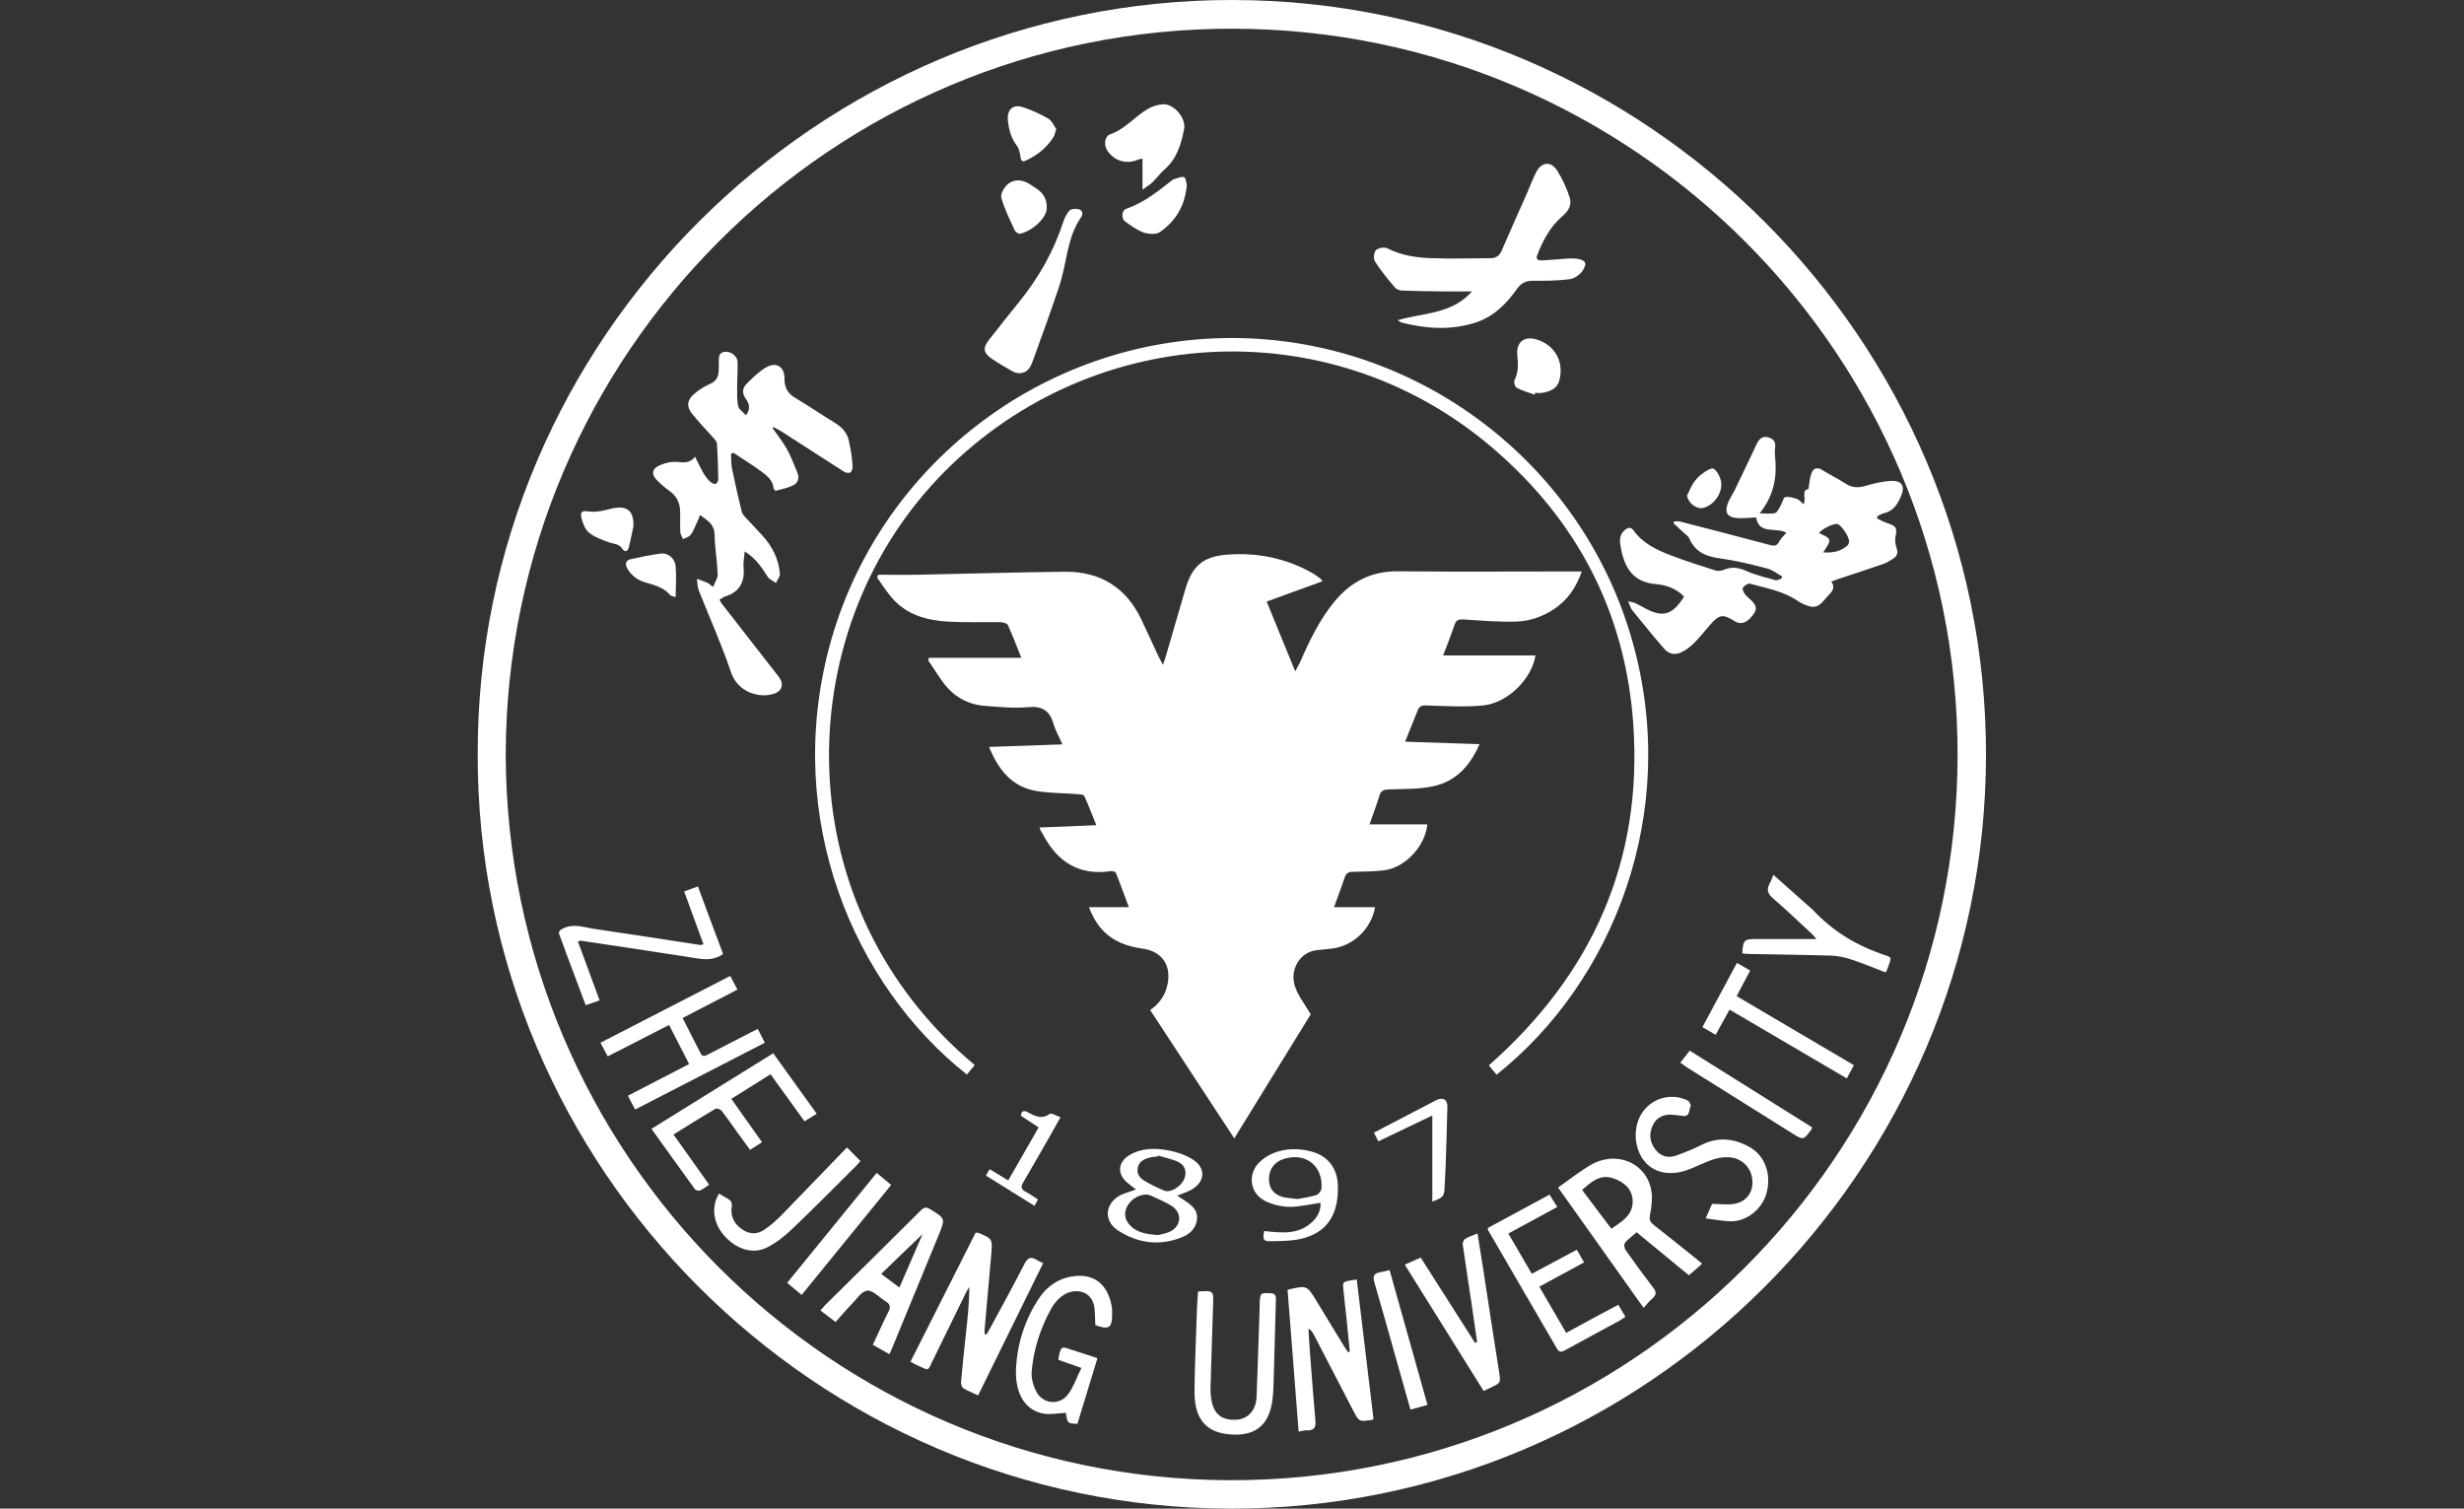 <svg width="392" height="240" viewBox="0 0 392 240" fill="none" xmlns="http://www.w3.org/2000/svg">
<rect x="0" y="0" width="392" height="240" fill="#333333" stroke="none"/>
<path d="M76.001 119.955C75.865 53.908 130.135 -0.068 196.091 6.3821e-05C261.934 0.068 316.023 53.999 315.955 120.113C315.91 186.024 261.911 240.158 195.661 240C129.683 239.842 75.82 185.753 76.001 119.955ZM80.453 119.977C80.634 183.718 132.147 235.276 195.571 235.479C259.38 235.683 311.389 183.99 311.435 120.09C311.48 56.282 259.696 4.679 196.181 4.566C132.44 4.43 80.657 56.146 80.453 119.977Z" fill="white"/>
<path d="M185.016 105.76C185.219 105.172 185.355 104.833 185.445 104.494C186.485 100.923 187.525 97.352 188.564 93.781C189.627 90.096 191.322 88.559 195.142 88.243C199.934 87.859 204.5 88.763 208.726 91.136C209.179 91.385 209.608 91.724 210.037 92.017C210.15 92.108 210.218 92.243 210.399 92.469C207.438 93.554 204.567 94.594 201.516 95.702C203.008 99.363 204.477 102.912 206.059 106.8C206.398 106.144 206.647 105.76 206.828 105.353C208.32 101.94 209.924 98.572 212.32 95.679C214.942 92.515 218.197 90.842 222.424 90.887C231.759 90.978 241.117 90.91 250.452 90.91C250.791 90.91 251.13 90.91 251.65 90.91C250.746 93.509 249.344 95.498 247.174 96.945C245.344 98.143 243.264 98.844 241.117 98.889C238.382 98.957 235.647 98.731 232.912 98.55C232.121 98.504 231.669 98.572 231.397 99.409C230.878 100.991 230.245 102.55 229.589 104.268C234.652 104.268 239.467 104.268 244.281 104.268C243.716 107.975 239.874 111.84 235.963 112.225C232.957 112.518 229.883 112.315 226.854 112.225C226.108 112.202 225.769 112.405 225.521 113.061C224.91 114.666 224.232 116.225 223.531 117.988C227.577 118.124 231.375 118.26 235.376 118.395C233.839 121.921 231.533 124.34 228.007 125.086C225.724 125.583 223.305 125.493 220.955 125.583C220.164 125.606 219.712 125.764 219.463 126.555C219.011 128.047 218.446 129.516 217.881 131.143C221.068 131.143 224.074 131.143 227.08 131.143C226.719 134.692 223.486 138.105 220.073 138.467C218.468 138.648 216.841 138.67 215.236 138.693C214.513 138.693 214.151 138.919 213.925 139.62C213.428 141.111 212.863 142.581 212.23 144.321C214.513 144.321 216.615 144.321 218.762 144.321C218.152 147.847 215.168 150.582 211.755 150.921C210.964 151.012 210.196 151.079 209.405 151.17C206.828 151.486 205.11 154.244 206.037 156.979C206.534 158.448 207.574 159.736 208.523 161.364C204.658 167.647 200.589 174.248 196.363 181.096C191.842 174.202 187.434 167.467 182.981 160.686C184.518 159.623 185.423 158.245 185.762 156.504C186.349 153.521 184.812 151.328 181.806 150.921C177.376 150.311 174.777 148.344 173.24 144.321C175.296 144.321 177.285 144.321 179.591 144.321C178.845 142.332 178.212 140.569 177.534 138.851C177.466 138.693 177.014 138.557 176.766 138.58C171.725 139.348 168.267 137.156 165.961 132.816C165.826 132.545 165.645 132.296 165.509 132.048C165.464 131.98 165.464 131.912 165.396 131.641C168.335 131.528 171.25 131.392 174.415 131.279C173.737 129.606 173.172 128.092 172.494 126.623C172.381 126.397 171.77 126.374 171.386 126.329C169.261 126.171 167.091 126.193 164.989 125.854C161.034 125.221 158.864 122.532 157.35 118.825C161.237 118.689 164.989 118.554 169.013 118.418C168.493 117.197 167.905 116.203 167.589 115.118C166.978 113.016 165.78 112.292 163.565 112.496C161.305 112.699 158.977 112.473 156.694 112.292C153.914 112.089 151.676 110.778 150.026 108.54C149.19 107.41 148.444 106.19 147.653 105.014C147.698 104.901 147.743 104.766 147.788 104.653C152.603 104.653 157.417 104.653 162.48 104.653C161.712 102.709 161.079 101.059 160.356 99.454C160.243 99.183 159.632 99.002 159.248 98.979C156.536 98.934 153.823 99.047 151.111 98.911C147.585 98.731 144.24 97.894 141.821 95.024C140.985 94.029 140.284 92.944 139.538 91.882C139.606 91.724 139.651 91.588 139.719 91.43C141.844 91.43 143.991 91.475 146.116 91.43C153.869 91.272 161.622 91.046 169.374 90.955C175.048 90.887 179.162 93.464 181.603 98.595C182.529 100.561 183.434 102.55 184.36 104.54C184.518 104.856 184.722 105.195 185.016 105.76Z" fill="white"/>
<path d="M155.067 169.433C154.615 169.976 154.23 170.45 153.823 170.948C135.696 156.595 124.711 130.239 131.898 103.048C139.561 74.138 165.893 53.886 195.707 53.773C225.317 53.66 251.718 73.505 259.742 102.166C267.359 129.335 256.645 156.21 238.088 170.97C237.704 170.495 237.297 169.998 236.867 169.478C253.277 155.012 261.392 136.975 259.832 115.118C258.589 97.442 250.881 82.705 237.387 71.2C211.122 48.8 172.539 51.513 149.212 76.127C125.389 101.285 125.027 144.321 155.067 169.433Z" fill="white"/>
<path d="M284.198 84.762C282.684 83.812 279.813 85.124 279.384 82.321C278.208 82.343 277.056 82.547 275.971 82.366C274.728 82.162 274.411 81.394 274.841 80.173C275.112 79.405 275.609 78.727 275.971 77.981C276.943 75.992 277.869 74.003 278.819 72.036C279.135 71.403 279.361 70.725 279.768 70.138C280.265 69.392 280.989 69.369 281.757 69.753C282.458 70.115 282.48 70.68 282.39 71.381C282.3 72.036 282.413 72.714 282.458 73.392C282.661 76.353 282.028 79.066 279.949 81.665C280.921 81.665 281.712 81.801 282.39 81.62C282.774 81.507 283.046 80.852 283.294 80.399C283.565 79.947 283.701 79.156 284.017 79.088C284.583 78.953 285.283 79.179 285.894 79.382C286.255 79.495 286.526 79.879 286.911 80.219C287.476 79.382 286.459 78.004 287.702 77.8C287.883 76.828 287.905 75.947 288.222 75.201C288.493 74.5 289.103 74.274 289.872 74.749C291.115 75.54 292.448 76.173 293.669 76.964C294.686 77.619 295.635 77.619 296.766 77.303C298.054 76.918 299.388 76.602 300.721 76.512C302.597 76.399 303.162 77.325 302.394 79.043C301.851 80.286 301.128 81.349 299.659 81.665C299.32 81.733 299.003 81.959 298.687 82.117C298.664 82.23 298.642 82.343 298.619 82.479C299.184 82.75 299.727 83.044 300.314 83.247C301.716 83.722 301.829 83.971 301.557 85.372C301.444 85.96 301.535 86.638 301.738 87.203C301.987 87.949 301.829 88.469 301.218 88.853C300.721 89.169 300.201 89.508 299.636 89.712C297.263 90.526 294.867 91.317 292.471 92.108C292.132 92.221 291.793 92.356 291.341 92.515C292.064 93.509 291.454 94.12 290.866 94.73C290.03 95.589 289.397 96.877 287.86 96.448C287.227 96.267 286.572 95.996 286.052 95.634C283.746 94.029 281.011 93.577 278.389 92.854C278.073 92.763 277.53 93.17 277.282 93.487C277.146 93.645 277.372 94.21 277.576 94.481C277.847 94.865 278.276 95.159 278.615 95.521C279.519 96.402 279.565 96.99 278.796 97.939C277.869 99.115 276.92 99.431 275.971 98.821C274.117 97.646 273.507 97.736 272.038 99.431C271.224 100.358 270.456 101.353 269.574 102.234C269.032 102.799 268.376 103.296 267.698 103.658C266.568 104.291 265.551 104.133 264.692 103.138C262.974 101.149 261.324 99.115 259.674 97.081C259.425 96.764 259.312 96.312 259.018 95.656C259.583 95.792 259.855 95.815 260.103 95.928C260.578 96.154 261.053 96.402 261.505 96.651C264.488 98.324 266.025 97.917 267.924 94.911C266.703 93.622 265.053 93.057 263.426 92.921C259.99 92.628 258.544 90.548 257.933 87.497C257.707 86.344 257.414 85.191 258.544 84.287C259.041 83.88 259.493 83.835 259.877 84.378C261.369 86.48 263.607 87.497 265.89 88.378C268.195 89.26 270.569 90.006 272.919 90.752C273.326 90.887 273.891 90.797 274.298 90.639C275.541 90.096 276.626 90.3 277.847 90.842C279.293 91.498 280.898 91.859 282.435 92.289C282.729 92.379 283.113 92.13 283.43 92.04C283.452 91.927 283.498 91.814 283.52 91.701C282.729 91.272 281.983 90.639 281.124 90.435C278.706 89.802 276.242 89.192 273.778 88.853C271.541 88.559 269.71 87.904 268.76 85.666C268.602 85.282 268.15 85.033 267.834 84.717C267.291 84.219 266.749 83.722 266.229 83.225C266.274 83.134 266.297 83.044 266.342 82.954C266.636 82.954 266.952 82.886 267.223 82.954C272.015 84.197 276.807 85.417 281.599 86.706C282.3 86.886 282.706 86.841 283.046 86.163C283.317 85.621 283.769 85.259 284.198 84.762ZM290.052 87.881C291.635 87.972 292.878 87.723 293.94 86.751C294.076 86.615 294.166 86.367 294.166 86.163C294.211 85.395 292.946 83.519 292.313 83.36C291.725 83.225 289.736 84.197 289.397 84.807C291.454 85.756 291.454 85.756 290.052 87.881Z" fill="white"/>
<path d="M122.902 68.103C123.671 69.211 124.53 70.251 125.185 71.426C125.841 72.601 126.293 73.89 126.835 75.133C127.197 75.992 126.994 76.806 126.225 77.19C125.366 77.619 124.372 77.823 123.422 78.071C123.332 78.094 123.083 77.845 123.083 77.71C122.948 76.331 121.93 75.608 120.981 74.907C119.602 73.89 118.11 72.986 116.686 72.036C116.551 72.082 116.438 72.127 116.302 72.172C116.347 72.986 116.302 73.799 116.46 74.591C116.935 76.873 117.455 79.134 117.997 81.371C118.088 81.71 118.337 82.049 118.585 82.298C119.489 83.293 120.461 84.265 121.365 85.282C122.88 86.977 123.874 88.944 124.078 91.226C124.123 91.701 123.671 92.243 123.445 92.741C123.015 92.424 122.428 92.198 122.156 91.791C121.207 90.3 120.258 88.831 118.472 87.723C118.404 88.695 118.223 89.463 118.291 90.209C118.517 92.56 117.681 94.165 115.376 94.888C115.082 94.978 114.81 95.204 114.471 95.385C114.607 95.634 114.652 95.815 114.765 95.95C117.817 99.883 120.868 103.794 123.919 107.704C124.756 108.789 124.439 109.919 123.174 110.349C120.8 111.162 117.365 110.123 116.302 106.958C114.81 102.528 112.867 98.233 111.149 93.871C110.945 93.329 110.968 92.696 110.877 92.085C111.397 92.289 111.94 92.447 112.46 92.673C112.731 92.786 112.957 93.012 113.454 93.374C113.748 92.605 114.223 91.95 114.178 91.294C114.087 89.192 113.725 87.113 113.68 85.01C113.635 83.383 112.55 82.795 111.375 81.936C111.058 82.705 110.787 83.383 110.471 84.039C110.29 84.445 110.086 84.875 109.77 85.191C109.476 85.463 109.047 85.576 108.662 85.756C108.504 85.372 108.233 84.988 108.233 84.604C108.165 83.451 108.256 82.298 108.188 81.123C108.12 79.902 107.6 78.908 106.583 78.162C105.814 77.619 105.091 76.986 104.458 76.331C103.644 75.495 103.712 74.636 104.752 74.116C105.611 73.686 106.673 73.438 107.645 73.483C108.662 73.528 109.657 73.822 110.584 72.669C111.104 73.686 111.465 74.523 111.94 75.314C112.256 75.834 112.641 76.376 113.115 76.738C113.771 77.235 114.268 76.964 114.268 76.105C114.245 74.251 114.178 72.421 114.065 70.59C114.042 70.251 113.703 69.889 113.432 69.595C112.324 68.329 111.126 67.109 110.086 65.798C109.182 64.668 109.295 63.673 110.38 62.724C111.126 62.068 112.008 61.481 112.912 61.096C113.906 60.69 114.291 60.011 114.336 59.039C114.358 58.587 114.358 58.135 114.358 57.683C114.358 56.915 114.268 56.078 115.33 55.965C116.257 55.852 117.297 56.644 117.342 57.548C117.387 58.904 117.274 60.26 117.274 61.594C117.274 62.611 117.229 63.628 117.432 64.6C117.545 65.12 118.201 65.527 118.676 66.069C119.489 64.962 119.15 64.148 118.653 63.447C117.997 62.543 118.11 61.707 118.811 61.029C119.738 60.102 120.687 59.153 121.795 58.497C123.467 57.48 124.801 58.271 124.801 60.237C124.801 61.616 125.276 62.566 126.496 63.289C128.666 64.577 130.746 66.001 132.893 67.312C133.978 67.99 134.769 68.849 135.04 70.093C135.311 71.403 135.583 72.737 135.628 74.071C135.673 75.269 135.063 75.54 134.068 74.907C130.836 72.827 127.604 70.748 124.372 68.668C123.987 68.42 123.558 68.216 123.151 67.99C122.993 67.968 122.948 68.036 122.902 68.103Z" fill="white"/>
<path d="M222.334 50.948C226.493 49.727 230.945 50.021 234.178 46.359C232.46 46.359 231.058 46.382 229.657 46.359C227.442 46.337 225.227 46.314 223.034 46.224C222.65 46.201 222.153 46.02 221.927 45.749C220.797 44.415 219.666 43.059 218.74 41.59C218.468 41.16 218.559 40.143 218.898 39.804C219.26 39.443 220.254 39.262 220.729 39.51C222.899 40.618 225.227 40.98 227.6 41.07C230.787 41.183 233.997 41.093 237.184 41.07C238.02 41.07 238.563 40.641 238.902 39.872C240.258 36.73 241.659 33.611 243.038 30.492C243.49 29.452 243.874 28.39 244.394 27.395C245.23 25.745 246.745 25.587 247.717 27.124C248.553 28.435 249.231 29.881 249.706 31.373C250.09 32.526 249.616 33.498 248.553 34.402C246.632 36.029 245.457 38.267 244.552 40.595C244.281 41.319 244.801 41.454 245.321 41.432C246.632 41.364 247.943 41.228 249.254 41.138C249.774 41.115 250.316 41.093 250.813 41.16C252.237 41.341 252.577 41.861 251.785 43.059C251.356 43.692 250.497 44.302 249.751 44.415C247.807 44.664 245.841 44.687 243.897 44.664C242.789 44.664 242.043 44.98 241.365 45.93C239.648 48.348 237.591 50.428 234.63 51.354C230.742 52.575 226.854 52.304 222.966 51.309C222.853 51.264 222.74 51.174 222.334 50.948Z" fill="white"/>
<path d="M156.92 212.311C157.123 211.972 157.35 211.633 157.53 211.272C159.361 207.904 161.215 204.536 162.955 201.123C163.498 200.06 164.017 199.834 164.989 200.467C165.238 200.625 165.532 200.738 165.961 200.942C162.526 207.949 159.09 214.888 155.609 221.985C154.75 221.579 153.936 221.285 153.236 220.833C152.987 220.674 152.851 220.132 152.897 219.793C153.123 217.261 153.394 214.707 153.665 212.176C153.936 209.712 154.208 207.271 154.208 204.717C154.027 205.056 153.801 205.372 153.643 205.711C151.925 209.215 150.207 212.741 148.489 216.244C147.495 218.278 147.924 218.075 145.822 217.148C145.528 217.013 145.234 216.832 144.85 216.628C148.331 209.712 151.789 202.886 155.202 196.127C155.406 196.105 155.496 196.082 155.564 196.105C157.915 197.054 157.915 197.054 157.689 199.699C157.327 203.699 156.988 207.7 156.626 211.701C156.604 211.882 156.649 212.063 156.671 212.243C156.762 212.266 156.83 212.289 156.92 212.311Z" fill="white"/>
<path d="M204.839 205.191C207.89 204.445 207.913 204.468 209.405 206.909C210.874 209.328 212.343 211.724 213.812 214.142C214.016 214.481 214.264 214.798 214.468 215.114C214.558 215.091 214.648 215.046 214.739 215.024C214.581 213.328 214.422 211.656 214.242 209.961C214.061 208.288 213.857 206.615 213.699 204.92C213.609 203.88 213.631 203.88 215.846 203.541C216.751 210.955 217.632 218.369 218.514 225.76C218.31 225.851 218.197 225.918 218.107 225.918C216.208 226.167 216.208 226.167 215.281 224.404C213.179 220.358 211.1 216.335 208.998 212.289C208.817 211.95 208.613 211.611 208.161 211.362C208.252 212.763 208.32 214.165 208.433 215.566C208.704 219.047 208.952 222.528 209.269 226.009C209.382 227.139 208.998 227.614 207.868 227.546C207.551 227.523 207.212 227.659 206.602 227.749C206.014 220.222 205.426 212.741 204.839 205.191Z" fill="white"/>
<path d="M247.875 188.917C249.729 187.629 251.333 186.318 253.119 185.301C257.188 182.972 261.934 185.007 262.703 189.369C262.929 190.635 262.748 192.014 262.499 193.279C262.341 194.071 262.567 194.455 263.11 194.884C265.302 196.602 267.472 198.343 269.642 200.083C269.981 200.354 270.32 200.648 270.795 201.032C270.071 201.665 269.393 202.253 268.693 202.886C265.912 200.603 263.2 198.343 260.375 196.037C259.719 196.602 259.041 197.099 258.521 197.71C258.34 197.913 258.408 198.546 258.589 198.817C260.013 200.852 261.482 202.863 262.997 204.83C263.562 205.553 263.539 206.005 262.861 206.593C262.409 206.977 262.025 207.452 261.482 208.062C256.939 201.643 252.463 195.359 247.875 188.917ZM256.351 195.472C258.069 194.319 259.787 193.325 259.742 191.042C259.719 189.347 258.544 188.081 256.645 187.448C254.543 186.747 253.187 188.013 251.695 189.301C253.255 191.381 254.792 193.392 256.351 195.472Z" fill="white"/>
<path d="M141.505 215.431C140.555 214.888 139.742 214.436 138.86 213.939C139.719 212.108 140.488 210.367 141.347 208.672C141.753 207.904 141.595 207.452 140.894 207.022C139.9 206.435 138.928 205.259 137.979 205.327C137.12 205.372 136.283 206.661 135.492 207.474C134.633 208.356 133.82 209.305 132.938 210.322C132.011 209.599 131.311 209.079 130.52 208.469C130.836 208.13 131.062 207.859 131.311 207.587C136.374 202.592 141.437 197.597 146.477 192.579C146.997 192.059 147.359 191.969 147.992 192.375C150.388 193.845 150.41 193.822 149.371 196.399C146.93 202.298 144.511 208.198 142.07 214.12C141.934 214.481 141.753 214.888 141.505 215.431ZM140.194 202.66C141.053 203.293 142.002 204.016 143.087 204.83C144.33 201.936 145.528 199.224 146.771 196.331C144.466 198.523 142.386 200.535 140.194 202.66Z" fill="white"/>
<path d="M108.595 161.952C109.612 163.918 110.538 165.726 111.443 167.534C111.759 168.19 112.143 168.009 112.618 167.761C114.856 166.608 117.093 165.455 119.331 164.302C119.693 164.121 120.054 163.941 120.552 163.692C120.913 164.415 121.275 165.071 121.682 165.884C114.765 169.433 107.962 172.937 101.045 176.508C100.661 175.762 100.322 175.107 99.892 174.315C103.125 172.643 106.312 170.993 109.634 169.275C108.572 167.195 107.555 165.206 106.447 163.059C103.17 164.732 99.983 166.359 96.683 168.054C96.299 167.354 95.959 166.698 95.53 165.884C102.424 162.336 109.25 158.832 116.167 155.261C116.573 156.007 116.913 156.662 117.319 157.431C114.426 158.945 111.578 160.414 108.595 161.952Z" fill="white"/>
<path d="M169.578 224.766C168.312 224.811 167.024 225.105 165.848 224.856C163.294 224.291 162.096 222.257 161.735 219.883C161.509 218.324 161.667 216.651 161.915 215.091C162.39 212.266 163.407 209.576 164.922 207.113C166.323 204.807 168.244 203.293 171.047 202.999C175.07 202.592 176.585 205.576 176.901 208.152C176.946 208.446 176.924 208.763 176.924 209.056C176.946 211.272 176.404 211.611 174.257 210.797C174.211 209.938 174.211 209.079 174.144 208.243C173.872 205.327 171.092 204.807 169.194 206.028C168.38 206.547 167.657 207.384 167.205 208.243C165.509 211.339 164.424 214.662 164.13 218.188C164.04 219.205 164.357 220.381 164.831 221.307C165.871 223.409 168.606 223.658 169.962 221.759C170.821 220.584 171.296 219.115 172.042 217.623C170.663 217.126 169.555 216.741 168.38 216.335C168.425 216.063 168.425 215.792 168.493 215.544C168.855 214.21 168.9 214.187 170.279 214.662C171.657 215.114 173.059 215.566 174.596 216.063C173.511 219.589 172.448 223.07 171.409 226.506C169.849 226.483 169.781 226.393 169.578 224.766Z" fill="white"/>
<path d="M190.599 205.463C193.062 205.304 193.062 205.304 192.995 207.497C192.859 211.904 192.701 216.312 192.588 220.697C192.565 221.375 192.61 222.053 192.723 222.709C193.108 224.992 194.419 226.009 196.747 225.851C198.555 225.737 199.821 224.336 199.911 222.234C200.092 217.6 200.228 212.967 200.386 208.356C200.409 207.971 200.386 207.61 200.409 207.226C200.499 205.689 200.567 205.666 202.059 205.734C202.714 205.756 203.008 205.96 202.985 206.66C202.85 210.774 202.782 214.865 202.646 218.979C202.601 220.403 202.601 221.85 202.352 223.251C201.606 227.568 198.668 228.631 194.984 228.111C191.006 227.546 190.011 224.585 190.034 221.307C190.079 217.013 190.282 212.718 190.418 208.446C190.441 207.452 190.531 206.48 190.599 205.463Z" fill="white"/>
<path d="M122.586 170.902C120.439 172.236 118.45 173.479 116.347 174.813C118.02 177.163 119.58 179.379 121.23 181.707C120.574 182.136 120.009 182.475 119.331 182.927C118.608 181.955 117.93 181.029 117.252 180.079C116.438 178.949 115.647 177.796 114.788 176.689C114.607 176.463 114.019 176.259 113.816 176.395C111.623 177.683 109.454 179.062 107.148 180.486C109.069 183.176 110.9 185.775 112.821 188.465C112.302 188.804 111.872 189.166 111.375 189.392C111.171 189.482 110.674 189.369 110.561 189.188C108.256 186.024 105.995 182.859 103.645 179.582C110.109 175.559 116.506 171.603 123.015 167.557C125.321 170.767 127.581 173.931 129.932 177.186C129.254 177.593 128.666 177.955 127.988 178.384C126.18 175.875 124.417 173.457 122.586 170.902Z" fill="white"/>
<path d="M162.028 59.379C161.848 59.333 161.463 59.288 161.147 59.107C160.017 58.452 158.864 57.819 157.779 57.073C156.4 56.101 156.332 55.333 157.395 53.999C158.954 52.01 160.514 50.021 162.096 48.077C165.215 44.234 167.611 40.03 169.148 35.329C169.374 34.673 169.691 33.973 170.166 33.475C170.437 33.204 171.183 33.159 171.635 33.294C172.268 33.475 172.313 34.086 171.974 34.583C169.713 37.86 169.736 41.861 168.538 45.455C167.182 49.546 165.69 53.615 164.221 57.661C163.882 58.52 163.407 59.401 162.028 59.379Z" fill="white"/>
<path d="M234.991 213.509C234.697 211.52 234.426 209.509 234.132 207.519C233.658 204.332 233.16 201.145 232.708 197.958C232.663 197.687 232.889 197.212 233.115 197.077C233.68 196.738 234.313 196.534 235.059 196.218C235.353 198.071 235.624 199.767 235.895 201.462C236.754 207.022 237.591 212.583 238.472 218.143C238.766 219.951 238.811 219.951 237.184 220.742C236.845 220.901 236.506 221.059 236.031 221.285C231.872 214.617 227.713 207.972 223.486 201.191C224.368 200.806 225.136 200.467 226.018 200.06C228.911 204.626 231.804 209.124 234.675 213.645C234.788 213.577 234.901 213.554 234.991 213.509Z" fill="white"/>
<path d="M271.36 193.822C271.834 192.76 272.128 192.081 272.377 191.516C273.71 191.516 274.976 191.742 276.129 191.471C278.095 191.019 279.045 189.346 278.751 187.448C278.457 185.527 276.965 184.216 275.067 184.103C273.507 184.012 272.128 184.555 270.749 185.165C269.416 185.73 268.037 186.431 266.636 186.566C261.234 187.177 259.357 181.933 260.578 178.384C261.708 175.106 265.347 173.569 268.489 175.061C268.76 175.197 269.077 175.83 268.964 176.011C268.647 176.576 268.919 177.683 267.698 177.525C267.065 177.435 266.432 177.344 265.799 177.322C264.488 177.322 263.449 177.841 262.906 179.085C262.296 180.441 262.477 181.752 263.381 182.905C264.195 183.944 265.37 184.283 266.613 183.854C267.992 183.357 269.348 182.814 270.659 182.159C273.281 180.825 275.813 181.074 278.299 182.453C280.717 183.786 281.802 186.634 281.102 189.572C280.469 192.24 278.028 194.297 275.338 194.297C274.095 194.274 272.852 194.003 271.36 193.822Z" fill="white"/>
<path d="M257.459 207.565C257.866 208.243 258.205 208.83 258.589 209.486C258.273 209.689 258.046 209.87 257.775 210.028C254.837 211.633 251.876 213.215 248.96 214.82C248.418 215.114 248.078 215.182 247.694 214.549C244.055 208.265 240.393 201.982 236.754 195.721C236.709 195.653 236.732 195.585 236.687 195.359C239.896 193.619 243.151 191.855 246.519 190.047C246.926 190.725 247.287 191.313 247.739 192.014C245.14 193.438 242.609 194.817 239.964 196.241C241.23 198.41 242.428 200.467 243.693 202.637C246.112 201.349 248.44 200.106 250.859 198.817C251.266 199.518 251.605 200.106 252.011 200.829C249.638 202.117 247.333 203.36 244.891 204.694C246.338 207.18 247.717 209.554 249.163 212.04C251.966 210.503 254.656 209.056 257.459 207.565Z" fill="white"/>
<path d="M115.037 151.757C113.59 152.82 112.098 152.662 110.561 152.413C104.526 151.464 98.468 150.56 92.411 149.655C92.32 149.633 92.207 149.701 91.936 149.768C93.089 152.865 94.219 155.962 95.394 159.149C94.626 159.42 93.948 159.646 93.179 159.917C92.117 157.069 91.077 154.334 90.06 151.599C89.721 150.695 89.405 149.746 89.043 148.842C88.794 148.254 88.953 148.028 89.518 147.734C91.235 146.853 92.908 147.531 94.581 147.779C100.186 148.593 105.792 149.475 111.397 150.333C111.488 150.356 111.601 150.288 111.917 150.22C110.9 147.418 109.883 144.66 108.843 141.812C109.567 141.541 110.245 141.315 111.036 141.021C112.369 144.66 113.703 148.231 115.037 151.757Z" fill="white"/>
<path d="M282.119 139.168C284.017 140.84 285.78 142.422 287.544 143.982C287.883 144.276 288.244 144.57 288.538 144.886C291.544 148.051 295.116 150.288 299.252 151.735C301.105 152.39 301.015 152.029 300.246 154.199C300.201 154.334 300.111 154.47 299.975 154.696C298.167 153.995 296.381 153.249 294.528 152.639C293.511 152.3 292.426 152.074 291.363 152.029C286.956 151.893 282.548 151.848 278.141 151.758C277.824 151.758 277.485 151.712 277.169 151.667C277.327 149.497 277.463 149.384 279.474 149.384C282.548 149.407 285.645 149.384 288.99 149.384C288.583 148.932 288.335 148.638 288.063 148.39C286.074 146.559 284.108 144.66 282.051 142.897C281.215 142.174 281.034 141.541 281.509 140.592C281.735 140.253 281.87 139.823 282.119 139.168Z" fill="white"/>
<path d="M180.721 189.234C180.179 188.804 179.727 188.488 179.32 188.126C177.692 186.747 177.851 184.871 179.681 183.764C181.648 182.588 183.818 182.633 185.92 183.018C187.253 183.266 188.632 183.741 189.762 184.464C191.91 185.82 191.729 188.036 189.514 189.279C188.858 189.64 188.135 189.866 187.276 190.205C187.773 190.522 188.18 190.793 188.587 191.064C189.582 191.743 190.531 192.488 190.441 193.822C190.35 195.223 189.491 196.195 188.248 196.738C184.654 198.275 181.151 197.845 177.918 195.788C175.455 194.229 175.771 191.336 178.416 190.047C179.071 189.776 179.794 189.573 180.721 189.234ZM184.202 196.489C184.677 196.354 185.445 196.263 186.101 195.947C187.954 195.088 188.112 192.94 186.417 191.856C185.377 191.2 184.225 190.725 183.095 190.205C181.987 189.708 180.337 190.386 179.523 191.584C178.71 192.782 178.845 194.048 179.885 195.043C181.015 196.15 182.462 196.331 184.202 196.489ZM184.247 183.831C184.225 183.877 184.202 183.922 184.202 183.967C183.727 184.035 183.23 184.057 182.755 184.193C181.897 184.442 181.151 184.849 180.992 185.866C180.834 186.838 181.399 187.471 182.123 187.877C183.117 188.465 184.157 188.985 185.242 189.414C186.236 189.799 187.841 188.804 188.384 187.584C188.858 186.476 188.587 185.391 187.412 184.826C186.44 184.374 185.31 184.17 184.247 183.831Z" fill="white"/>
<path d="M181.761 30.175C181.761 28.345 181.761 26.83 181.761 25.225C181.377 25.316 181.151 25.338 180.97 25.429C179.184 26.175 177.285 25.61 176.178 23.982C175.568 23.078 175.703 21.677 176.675 21.337C179.003 20.524 180.518 18.58 182.507 17.382C183.253 16.93 184.157 16.636 185.016 16.591C186.779 16.5 188.7 18.783 188.384 20.501C187.932 22.92 187.231 25.248 185.264 26.966C184.564 27.576 183.999 28.367 183.321 29.023C182.936 29.384 182.462 29.655 181.761 30.175Z" fill="white"/>
<path d="M134.746 182.543C135.673 183.47 136.261 184.057 136.894 184.713C136.622 185.007 136.442 185.233 136.238 185.436C132.825 188.827 129.435 192.262 125.954 195.585C124.778 196.715 123.422 197.755 121.976 198.478C119.715 199.608 117.003 198.682 115.127 196.467C113.454 194.5 113.138 191.991 114.381 189.889C114.969 190.251 115.624 190.544 116.167 190.974C116.37 191.132 116.46 191.607 116.415 191.923C116.167 193.528 116.8 194.703 118.088 195.585C119.331 196.444 120.597 196.376 121.772 195.517C122.654 194.884 123.49 194.161 124.259 193.392C127.694 189.844 131.153 186.272 134.746 182.543Z" fill="white"/>
<path d="M201.109 195.834C203.935 196.15 206.737 196.489 208.952 194.206C209.721 193.415 210.15 192.421 210.083 191.358C208.365 191.584 206.715 192.014 205.065 191.991C203.799 191.969 202.443 191.629 201.29 191.064C198.894 189.889 198.419 186.928 200.273 184.984C200.906 184.329 201.742 183.786 202.578 183.447C204.545 182.656 206.624 182.656 208.659 183.199C211.258 183.877 212.75 185.866 212.84 188.555C212.998 193.28 211.1 196.15 206.896 197.099C205.268 197.461 203.55 197.438 201.855 197.461C200.748 197.461 200.996 196.602 201.109 195.834ZM206.444 190.748C207.325 190.567 208.41 190.432 209.427 190.115C209.789 190.002 210.218 189.414 210.241 189.008C210.467 185.323 207.528 183.199 204.048 184.442C202.669 184.939 201.9 186.047 201.878 187.561C201.878 189.008 202.578 190.002 204.093 190.432C204.794 190.612 205.517 190.612 206.444 190.748Z" fill="white"/>
<path d="M278.434 154.402C277.711 155.758 277.033 157.024 276.287 158.471C282.48 162.132 288.651 165.749 294.935 169.456C294.551 170.156 294.211 170.789 293.805 171.558C287.589 167.896 281.441 164.302 275.157 160.618C274.411 161.952 273.71 163.217 272.942 164.619C272.241 164.212 271.586 163.828 270.84 163.398C272.693 159.962 274.479 156.64 276.332 153.182C277.01 153.588 277.643 153.95 278.434 154.402Z" fill="white"/>
<path d="M127.536 206.005C126.7 205.327 126.022 204.739 125.23 204.084C129.977 198.252 134.701 192.466 139.47 186.589C140.262 187.244 140.962 187.832 141.776 188.51C137.029 194.342 132.328 200.106 127.536 206.005Z" fill="white"/>
<path d="M227.103 223.5C226.108 223.771 225.317 223.997 224.39 224.246C223.622 221.511 222.876 218.934 222.153 216.335C221 212.221 219.847 208.107 218.649 203.993C218.378 203.067 218.536 202.592 219.508 202.411C220.005 202.321 220.503 202.185 221.068 202.05C223.079 209.215 225.069 216.29 227.103 223.5Z" fill="white"/>
<path d="M267.314 169.049C267.856 168.371 268.286 167.828 268.828 167.15C275.338 171.219 281.802 175.287 288.267 179.333C288.244 179.492 288.244 179.582 288.199 179.65C286.911 181.413 286.911 181.413 285.102 180.283C279.565 176.802 274.004 173.344 268.467 169.863C268.127 169.614 267.788 169.365 267.314 169.049Z" fill="white"/>
<path d="M218.581 180.192C220.005 179.446 221.316 178.746 222.65 178.068C224.571 177.05 226.515 176.056 228.459 175.039C229.521 174.496 230.29 174.903 230.267 176.033C230.199 179.311 230.086 182.566 229.973 185.843C229.951 186.747 229.86 187.651 229.838 188.555C229.793 190.318 229.68 190.477 227.871 191.155C227.871 186.657 227.871 182.159 227.871 177.457C224.933 178.859 222.153 180.192 219.282 181.571C219.011 181.051 218.83 180.667 218.581 180.192Z" fill="white"/>
<path d="M188.813 29.452C188.519 32.797 187.005 35.193 184.541 36.911C183.931 37.34 182.755 37.25 181.987 37.002C180.925 36.64 179.953 35.916 179.003 35.239C178.325 34.764 178.438 33.453 179.207 33.204C181.964 32.255 184.179 30.469 186.417 28.706C186.508 28.638 186.598 28.548 186.711 28.525C187.276 28.39 187.909 28.028 188.384 28.186C188.677 28.299 188.723 29.158 188.813 29.452Z" fill="white"/>
<path d="M244.146 62.792C243.174 62.43 242.179 62.159 241.275 61.684C241.004 61.548 240.8 60.78 240.936 60.486C241.614 59.198 241.524 57.887 241.388 56.531C241.185 54.451 242.45 53.411 244.439 53.999C247.355 54.88 248.87 57.548 248.078 60.509C247.717 61.865 246.587 62.294 245.344 62.498C244.982 62.566 244.598 62.498 244.213 62.498C244.191 62.611 244.168 62.701 244.146 62.792Z" fill="white"/>
<path d="M164.583 191.833C161.938 190.183 159.429 188.623 156.852 187.018C157.056 186.657 157.214 186.363 157.44 186.001C158.434 186.589 159.339 187.154 160.401 187.787C162.028 184.939 163.611 182.181 165.238 179.356C164.243 178.7 163.339 178.113 162.413 177.502C162.526 176.734 162.819 176.576 163.543 176.96C164.628 177.548 165.713 178.135 167.001 177.209C167.272 177.005 168.018 177.502 168.719 177.729C168.131 178.791 167.634 179.672 167.137 180.554C165.69 183.063 164.266 185.594 162.797 188.081C162.367 188.781 162.435 189.211 163.181 189.595C163.837 189.934 164.447 190.386 165.125 190.816C164.944 191.132 164.786 191.426 164.583 191.833Z" fill="white"/>
<path d="M168.041 20.524C167.86 21.066 167.815 21.405 167.657 21.699C166.594 23.462 165.057 24.683 163.204 25.542C162.593 25.835 162.435 25.542 162.345 24.954C162.254 24.344 162.141 23.666 161.78 23.191C160.876 22.016 160.514 20.682 160.356 19.235C160.152 17.495 161.102 16.523 162.706 17.043C164.108 17.495 165.487 18.128 166.775 18.874C167.363 19.213 167.657 20.004 168.041 20.524Z" fill="white"/>
<path d="M166.526 33.069C166.572 34.673 164.153 36.798 162.277 37.182C162.028 37.227 161.554 36.888 161.418 36.617C160.65 34.922 159.791 33.227 159.293 31.441C159.135 30.853 159.768 29.768 160.333 29.294C161.373 28.412 162.752 28.593 163.814 29.294C165.102 30.108 166.594 30.876 166.526 33.069Z" fill="white"/>
<path d="M100.774 83.722C100.593 84.581 100.344 85.824 100.051 87.045C99.915 87.632 99.44 87.972 99.034 87.339C98.468 86.457 97.609 86.548 96.818 86.254C95.756 85.87 94.603 85.463 93.744 84.762C93.111 84.265 92.727 83.293 92.524 82.479C92.252 81.371 92.592 81.213 93.722 81.371C94.332 81.462 94.965 81.394 95.575 81.304C96.457 81.168 97.316 80.829 98.197 80.761C99.983 80.626 100.842 81.507 100.774 83.722Z" fill="white"/>
<path d="M107.487 95.001C106.922 94.798 106.741 94.798 106.651 94.707C105.611 93.442 104.119 93.08 102.65 92.65C101.429 92.289 100.435 91.565 99.802 90.435C99.395 89.735 99.531 89.147 100.322 88.966C101.927 88.604 103.531 88.265 105.159 88.062C106.289 87.926 107.374 88.83 107.487 90.074C107.623 91.588 107.51 93.193 107.487 95.001Z" fill="white"/>
<path d="M268.399 78.84C268.738 78.162 269.009 77.416 269.438 76.783C269.823 76.24 270.297 75.721 270.84 75.336C271.382 74.952 272.286 74.364 272.603 74.568C273.168 74.907 273.597 75.743 273.778 76.466C274.185 78.23 272.761 80.354 270.975 80.806C269.891 81.055 268.58 80.038 268.399 78.84Z" fill="white"/>
</svg>
